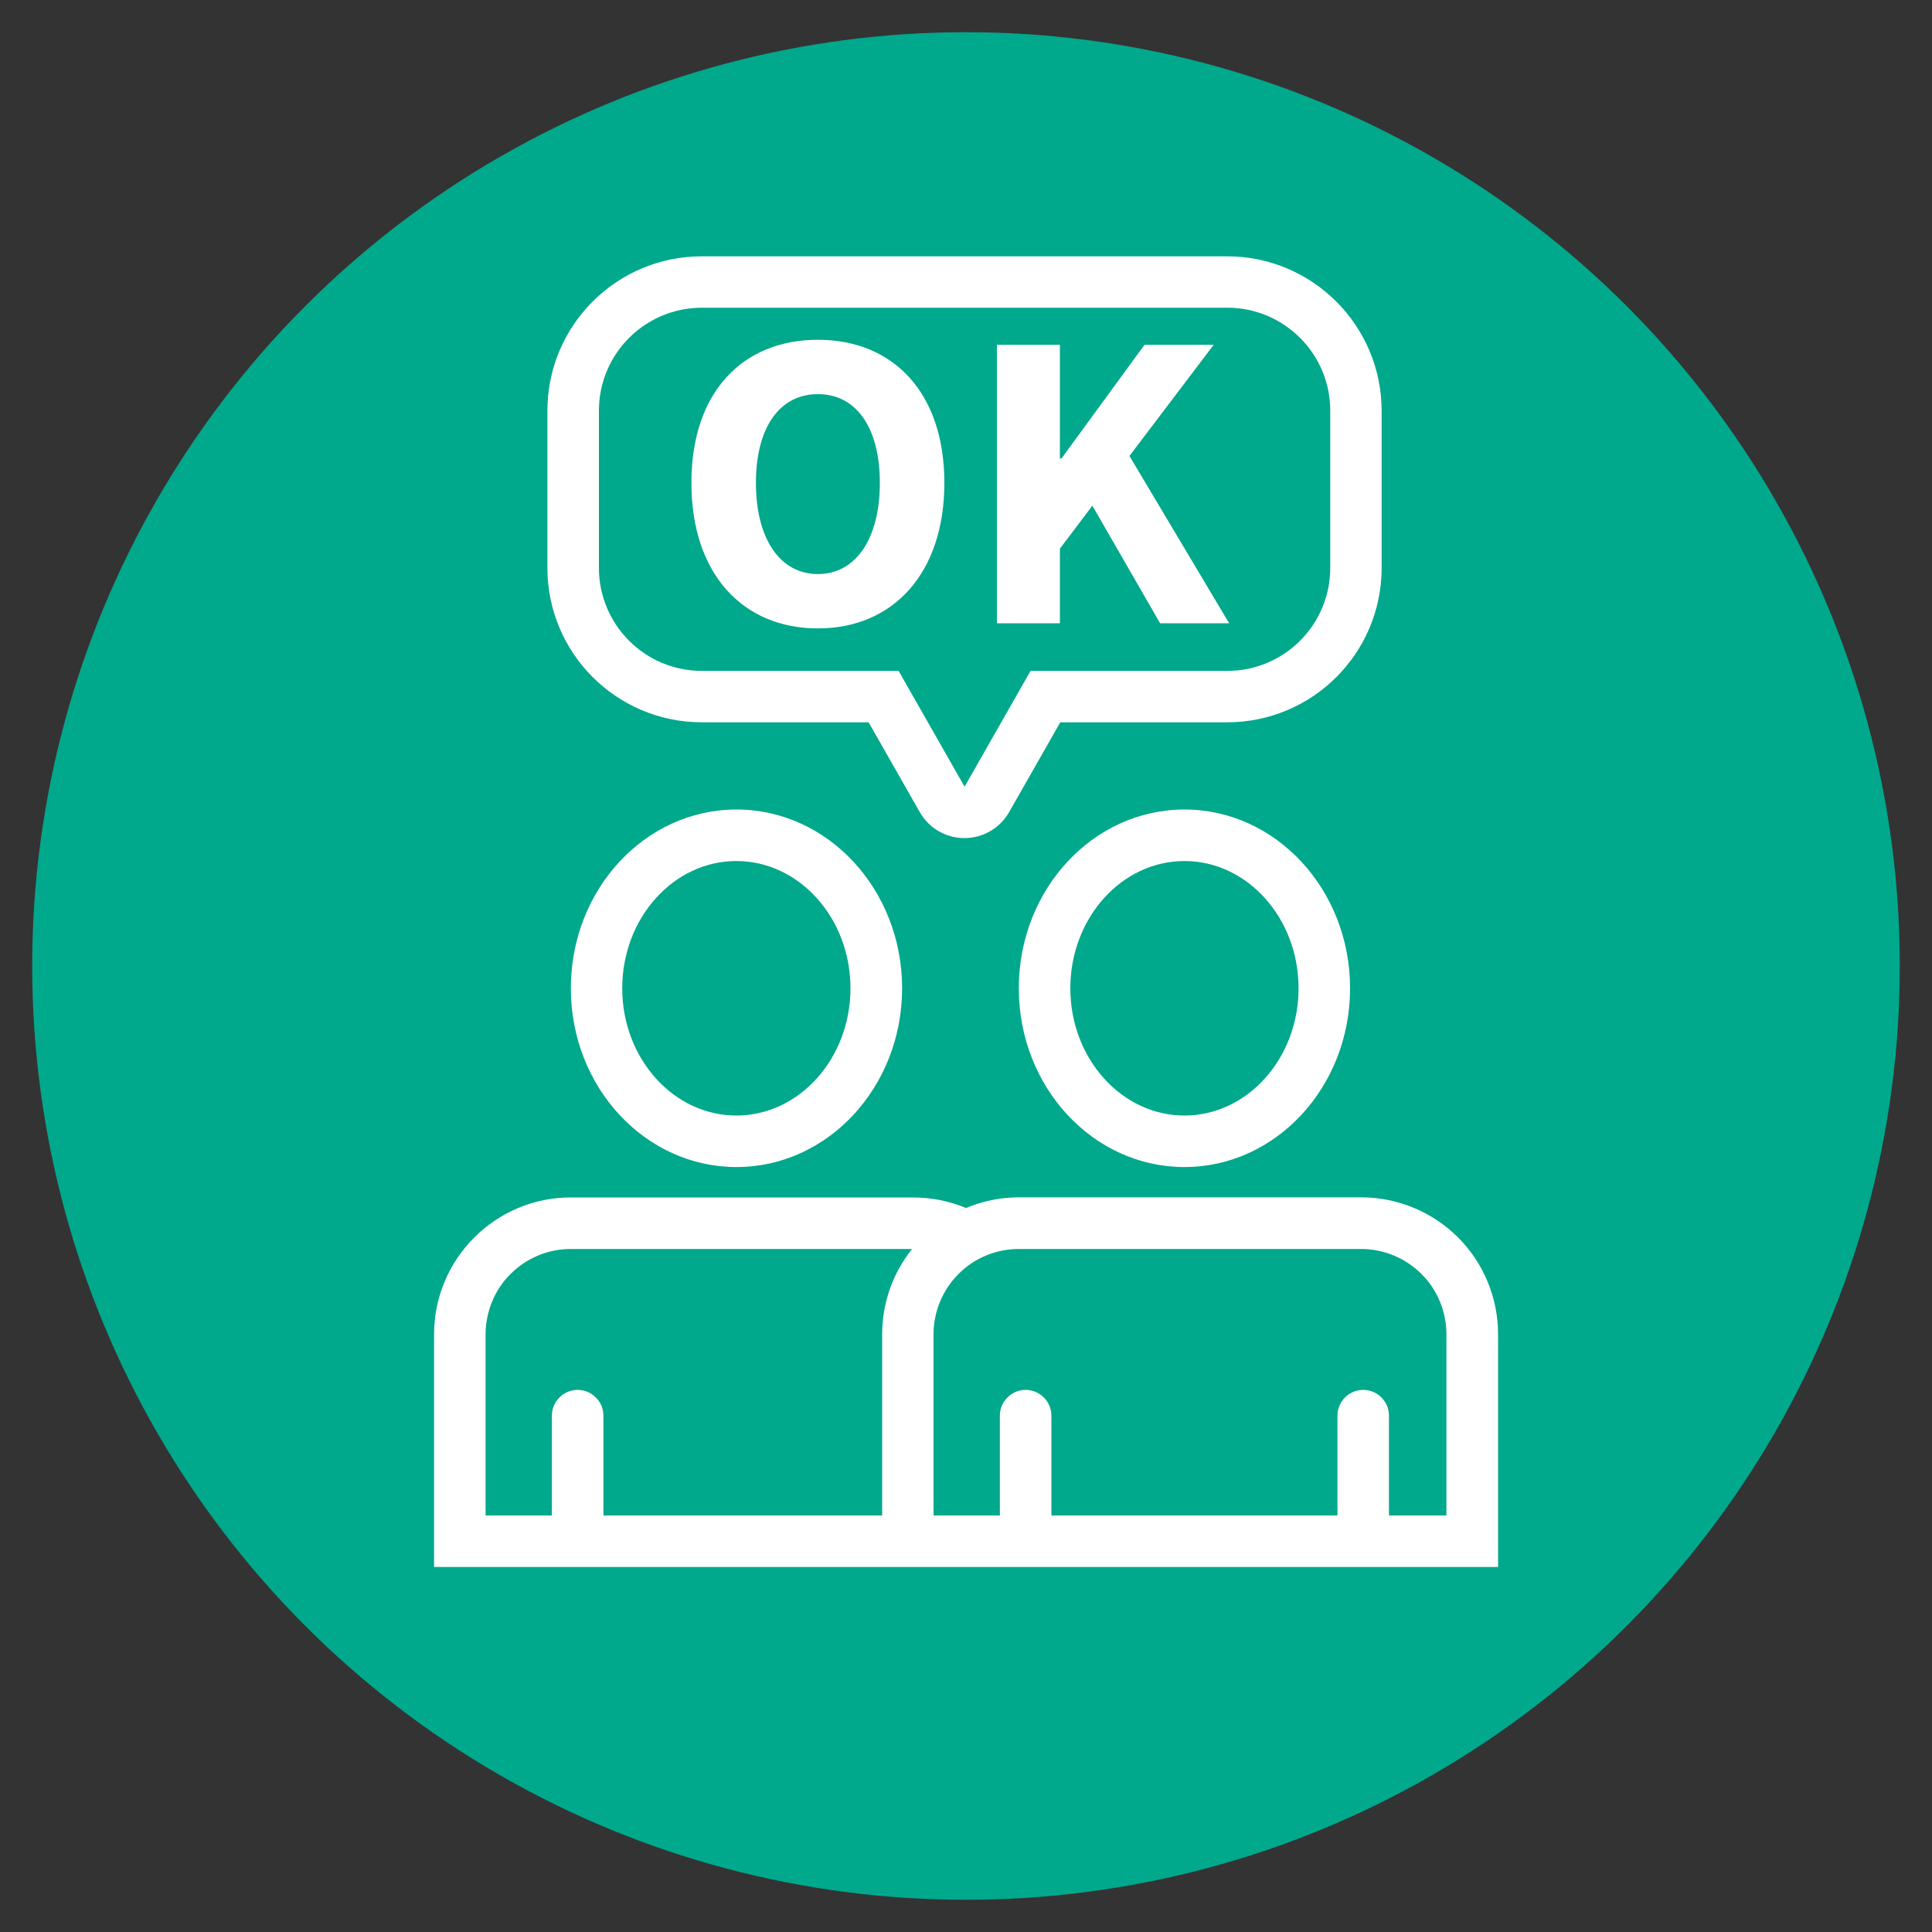 <?xml version="1.0" encoding="UTF-8"?>
<svg id="_レイヤー_1" xmlns="http://www.w3.org/2000/svg" viewBox="0 0 150 150">
  <rect x="0" y="0" width="150" height="150" fill="#333333" stroke="none"/>
  <defs>
    <style>
      .cls-1 {
        fill: #fff;
      }

      .cls-2 {
        fill: #00a88c;
      }
    </style>
  </defs>
  <circle class="cls-2" cx="75" cy="75" r="72.5"/>
  <path class="cls-1" d="M116.3,121.66H33.7v-18.06c0-1.42.28-2.83.84-4.14.53-1.26,1.31-2.41,2.28-3.38.97-.97,2.11-1.74,3.38-2.28,1.31-.55,2.72-.84,4.14-.83h26.56c1.41,0,2.81.28,4.11.82h-.03c-.44.19-.86.41-1.27.65,1.64-.97,3.51-1.48,5.41-1.48h26.56c2.82,0,5.52,1.12,7.52,3.11,1.99,1.99,3.11,4.7,3.11,7.52v18.06h0ZM107.84,109.91v7.75h4.46v-14.06c0-1.76-.69-3.45-1.94-4.69-1.24-1.24-2.93-1.94-4.69-1.94h-26.56c-1.76,0-3.45.69-4.69,1.94-1.24,1.24-1.94,2.93-1.94,4.69v14.06h5.15v-7.75c0-.53.21-1.04.59-1.41.37-.38.88-.59,1.41-.59s1.04.21,1.41.59c.38.37.59.88.59,1.41v7.75h22.21v-7.75c0-1.1.9-2,2-2s2,.9,2,2h0ZM46.85,109.91v7.75h21.64v-14.06c0-2.42.82-4.77,2.35-6.66l-.03.03h-26.48c-.89,0-1.76.17-2.58.52-.79.33-1.5.81-2.11,1.42-.61.6-1.09,1.32-1.42,2.11-.34.82-.52,1.69-.52,2.58v14.06h5.15v-7.75c0-1.1.89-2,2-2,.53,0,1.04.21,1.41.59.38.37.59.88.59,1.41h0ZM79.1,76.73c0-7.67,5.76-13.88,12.86-13.88s12.86,6.22,12.86,13.88-5.76,13.88-12.86,13.88-12.86-6.21-12.86-13.88h0ZM83.1,76.73c0,5.45,3.98,9.88,8.86,9.88s8.86-4.43,8.86-9.88-3.98-9.88-8.86-9.88-8.86,4.43-8.86,9.88h0ZM44.32,76.73c0-7.67,5.76-13.88,12.86-13.88s12.86,6.22,12.86,13.88-5.76,13.88-12.86,13.88-12.86-6.21-12.86-13.88h0ZM48.31,76.73c0,5.45,3.98,9.88,8.86,9.88s8.86-4.43,8.86-9.88-3.98-9.88-8.86-9.88-8.86,4.43-8.86,9.88h0ZM74.88,65.07c-1.44,0-2.76-.77-3.47-2.02l-3.97-6.97h-12.95c-6.62,0-11.99-5.37-11.99-11.99v-12.2c0-6.62,5.37-11.99,11.99-11.99h40.78c6.62,0,11.99,5.37,12,11.99v12.2c0,6.62-5.37,11.99-12,11.99h-12.95l-3.97,6.97c-.71,1.25-2.04,2.02-3.48,2.02h0ZM46.5,31.89v12.2c0,4.42,3.58,8,8,8h15.27l5.12,8.99,5.12-8.99h15.27c4.42,0,8-3.58,8-8v-12.2c0-4.42-3.58-8-8-8h-40.78c-4.42,0-8,3.58-8,8h0ZM46.5,31.89"/>
  <g>
    <path class="cls-1" d="M53.68,37.49c0-7.06,3.99-11.11,9.82-11.11s9.82,4.08,9.82,11.11-3.99,11.3-9.82,11.3-9.82-4.24-9.82-11.3ZM68.31,37.49c0-4.33-1.86-6.89-4.81-6.89s-4.81,2.56-4.81,6.89,1.86,7.08,4.81,7.08,4.81-2.75,4.81-7.08Z"/>
    <path class="cls-1" d="M77.4,26.77h4.89v8.83h.12l6.45-8.83h5.37l-6.54,8.63,7.74,12.99h-5.36l-5.26-9.13-2.52,3.34v5.79h-4.89v-21.62Z"/>
  </g>
</svg>